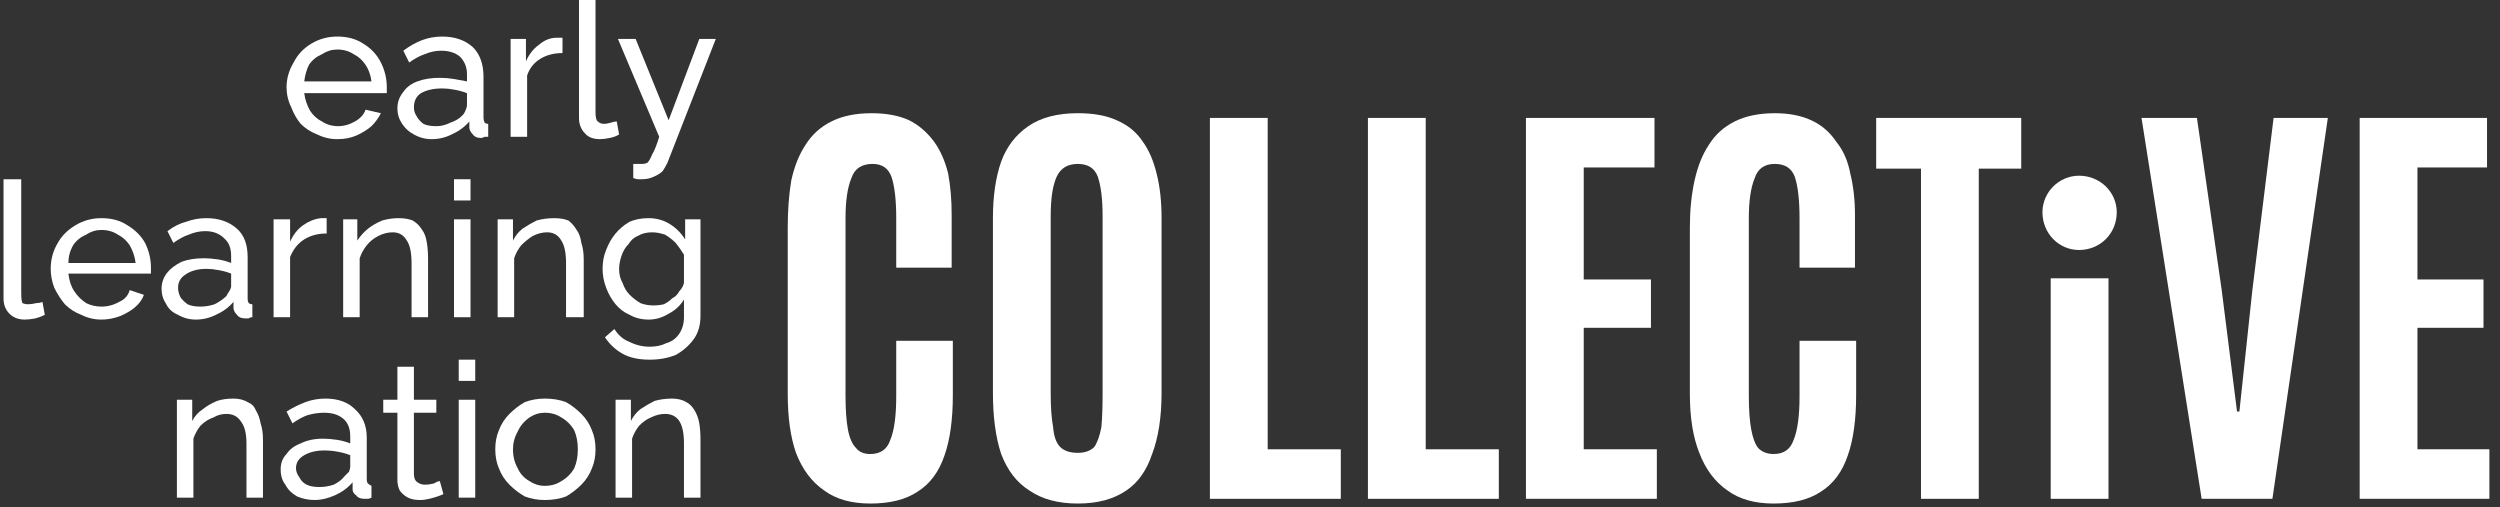 <?xml version="1.0" encoding="UTF-8"?> <svg xmlns="http://www.w3.org/2000/svg" version="1.2" viewBox="0 0 212 43" width="212" height="43"><rect x="0" y="0" width="212" height="43" fill="#333333" stroke="none"/><style>.a{fill:#fff}</style><path class="a" d="m73.8 42.7q-2.4 0-3.9-1.1-1.6-1.1-2.4-3.2-0.7-2-0.7-5v-14.1q0-2.2 0.3-4 0.4-1.8 1.2-3 0.8-1.3 2.2-2 1.4-0.7 3.4-0.7 1.9 0 3.2 0.6 1.2 0.6 2.1 1.8 0.8 1.1 1.2 2.7 0.3 1.6 0.3 3.5v4.5h-4.7v-4.2q0-2.3-0.4-3.5-0.4-1.1-1.6-1.1-1.4 0-1.8 1.2-0.5 1.2-0.5 3.4v15.1q0 1.7 0.2 2.8 0.2 1.1 0.7 1.6 0.4 0.5 1.2 0.5 1.3 0 1.7-1.2 0.5-1.2 0.5-3.7v-4.7h4.8v4.6q0 3.1-0.7 5.1-0.7 2.1-2.3 3.1-1.5 1-4 1z"></path><path fill-rule="evenodd" class="a" d="m91.4 42.7q-2.5 0-4.1-1.1-1.6-1-2.4-3.1-0.7-2.1-0.7-5.2v-14.8q0-2.8 0.7-4.8 0.7-1.9 2.3-3 1.6-1.1 4.2-1.1 2 0 3.3 0.6 1.4 0.6 2.2 1.8 0.8 1.1 1.2 2.8 0.4 1.6 0.4 3.7v14.8q0 3.1-0.8 5.2-0.7 2.1-2.2 3.1-1.6 1.1-4.1 1.1zm0-4.3q0.9 0 1.4-0.5 0.4-0.6 0.6-1.7 0.1-1.1 0.1-2.8v-15.1q0-2.1-0.4-3.3-0.4-1.1-1.7-1.1-1.3 0-1.8 1.1-0.5 1.1-0.5 3.3v15.1q0 1.7 0.2 2.8 0.1 1.2 0.6 1.7 0.5 0.5 1.5 0.5z"></path><path class="a" d="m102.6 42.3v-32.3h4.9v28.1h6.2v4.2z"></path><path class="a" d="m116 42.3v-32.3h4.9v28.1h6.2v4.2z"></path><path class="a" d="m129.4 42.3v-32.3h10.9v4.2h-6v9.5h5.7v4.1h-5.7v10.3h6.2v4.2z"></path><path class="a" d="m150.4 42.7q-2.4 0-3.9-1.1-1.6-1.1-2.4-3.2-0.8-2-0.8-5v-14.1q0-2.2 0.4-4 0.4-1.8 1.2-3 0.8-1.3 2.2-2 1.4-0.7 3.4-0.7 1.8 0 3.1 0.6 1.3 0.6 2.1 1.8 0.9 1.1 1.2 2.7 0.4 1.6 0.4 3.5v4.5h-4.7v-4.2q0-2.3-0.4-3.5-0.4-1.1-1.7-1.1-1.3 0-1.7 1.2-0.5 1.2-0.5 3.4v15.1q0 1.7 0.2 2.8 0.2 1.1 0.6 1.6 0.5 0.5 1.3 0.5 1.3 0 1.7-1.2 0.5-1.2 0.5-3.7v-4.7h4.8v4.6q0 3.1-0.7 5.1-0.7 2.1-2.3 3.1-1.5 1-4 1z"></path><path class="a" d="m162.9 42.3v-28h-3.8v-4.3h12.3v4.3h-3.6v28z"></path><path class="a" d="m186.7 42.3l-5.1-32.3h4.7l2.1 14.6 1.3 10.3h0.2l1.1-10.3 1.8-14.6h4.6l-4.7 32.3z"></path><path class="a" d="m200.1 42.3v-32.3h10.8v4.2h-5.9v9.5h5.6v4.1h-5.6v10.3h6.1v4.2z"></path><path fill-rule="evenodd" class="a" d="m28.6 11.8q-0.9 0-1.7-0.4-0.8-0.3-1.4-0.9-0.5-0.6-0.8-1.4-0.4-0.8-0.4-1.7 0-1.1 0.6-2.1 0.5-1 1.5-1.6 1-0.6 2.2-0.6 1.3 0 2.2 0.6 1 0.6 1.5 1.6 0.5 1 0.5 2.1 0 0.1 0 0.3 0 0.1 0 0.2h-7q0.1 0.8 0.5 1.5 0.4 0.6 1 0.9 0.6 0.4 1.4 0.4 0.7 0 1.4-0.4 0.7-0.4 0.9-1l1.3 0.3q-0.3 0.6-0.8 1.1-0.6 0.5-1.3 0.8-0.7 0.3-1.6 0.3zm-2.8-4.9h5.7q-0.1-0.8-0.5-1.4-0.4-0.6-1-0.9-0.6-0.4-1.4-0.4-0.7 0-1.3 0.4-0.7 0.3-1.1 0.9-0.3 0.6-0.4 1.4z"></path><path fill-rule="evenodd" class="a" d="m33.7 9.2q0-0.8 0.5-1.4 0.4-0.6 1.2-0.9 0.8-0.3 1.9-0.3 0.6 0 1.2 0.1 0.6 0.1 1.1 0.2v-0.6q0-0.9-0.6-1.5-0.6-0.5-1.6-0.5-0.7 0-1.4 0.3-0.6 0.2-1.3 0.7l-0.5-1q0.8-0.6 1.6-0.9 0.8-0.3 1.7-0.3 1.6 0 2.6 0.9 0.9 0.9 0.9 2.5v3.5q0 0.2 0.1 0.4 0.1 0.1 0.3 0.1v1.1q-0.2 0-0.3 0-0.2 0.1-0.3 0.1-0.5 0-0.7-0.3-0.3-0.3-0.3-0.6v-0.5q-0.6 0.7-1.5 1.1-0.8 0.4-1.7 0.4-0.8 0-1.5-0.4-0.6-0.3-1-0.9-0.4-0.6-0.4-1.3zm5.5 0.6q0.2-0.2 0.3-0.5 0.1-0.2 0.1-0.4v-1q-0.5-0.2-1.1-0.3-0.5-0.1-1-0.1-1.1 0-1.8 0.4-0.6 0.4-0.6 1.2 0 0.4 0.2 0.7 0.2 0.4 0.6 0.7 0.4 0.2 1.1 0.2 0.6 0 1.2-0.3 0.6-0.2 1-0.6z"></path><path class="a" d="m47.7 4.5q-1.1 0-1.9 0.5-0.8 0.5-1.1 1.4v5.2h-1.4v-8.3h1.3v1.9q0.4-0.9 1.1-1.4 0.7-0.6 1.5-0.6 0.2 0 0.3 0 0.1 0 0.2 0z"></path><path class="a" d="m49.1-0.1h1.4v9.6q0 0.7 0.2 0.8 0.2 0.2 0.5 0.2 0.3 0 0.6-0.1 0.3-0.1 0.5-0.1l0.2 1.1q-0.3 0.2-0.8 0.3-0.5 0.1-0.8 0.1-0.9 0-1.3-0.5-0.5-0.5-0.5-1.3z"></path><path class="a" d="m53.7 13.9q0.2 0 0.4 0 0.3 0 0.4 0 0.2 0 0.4-0.1 0.2-0.2 0.4-0.7 0.3-0.5 0.6-1.5l-3.5-8.3h1.5l2.8 6.9 2.6-6.9h1.4l-4.1 10.5q-0.2 0.4-0.4 0.7-0.3 0.3-0.8 0.5-0.4 0.2-1 0.2-0.1 0-0.3 0-0.1 0-0.4-0.1z"></path><path class="a" d="m0.3 15.2h1.5v9.6q0 0.7 0.1 0.9 0.2 0.1 0.5 0.1 0.3 0 0.7-0.1 0.3 0 0.5-0.1l0.2 1.1q-0.4 0.2-0.8 0.3-0.5 0.1-0.9 0.1-0.8 0-1.3-0.5-0.5-0.5-0.5-1.3z"></path><path fill-rule="evenodd" class="a" d="m8.6 27.1q-0.9 0-1.7-0.4-0.8-0.3-1.4-0.9-0.5-0.6-0.9-1.4-0.3-0.8-0.3-1.6 0-1.2 0.6-2.2 0.5-0.9 1.5-1.5 1-0.6 2.2-0.6 1.3 0 2.2 0.6 1 0.6 1.5 1.5 0.5 1 0.5 2.1 0 0.2 0 0.3 0 0.2 0 0.2h-7q0.1 0.9 0.5 1.5 0.4 0.6 1 1 0.6 0.3 1.3 0.3 0.8 0 1.5-0.4 0.7-0.3 0.9-1l1.2 0.4q-0.2 0.6-0.8 1.1-0.5 0.4-1.2 0.7-0.8 0.3-1.6 0.3zm-2.8-4.8h5.7q-0.1-0.8-0.5-1.5-0.4-0.6-1-0.9-0.6-0.4-1.4-0.4-0.7 0-1.3 0.4-0.7 0.3-1.1 0.9-0.4 0.7-0.4 1.5z"></path><path fill-rule="evenodd" class="a" d="m13.7 24.5q0-0.8 0.5-1.4 0.4-0.5 1.2-0.9 0.8-0.3 1.9-0.3 0.5 0 1.2 0.1 0.6 0.1 1.1 0.3v-0.6q0-1-0.6-1.5-0.6-0.6-1.6-0.6-0.7 0-1.4 0.3-0.6 0.2-1.3 0.7l-0.5-1q0.8-0.6 1.6-0.8 0.8-0.3 1.7-0.3 1.6 0 2.6 0.9 0.9 0.8 0.9 2.4v3.5q0 0.3 0.1 0.4 0.1 0.1 0.3 0.1v1.1q-0.2 0-0.3 0.1-0.2 0-0.3 0-0.5 0-0.7-0.3-0.3-0.3-0.3-0.6v-0.5q-0.6 0.7-1.5 1.1-0.8 0.4-1.7 0.4-0.8 0-1.5-0.4-0.7-0.3-1-0.9-0.4-0.6-0.4-1.3zm5.5 0.6q0.1-0.2 0.3-0.5 0.1-0.2 0.1-0.3v-1.1q-0.5-0.2-1.1-0.3-0.5-0.1-1-0.1-1.1 0-1.8 0.5-0.6 0.4-0.6 1.1 0 0.4 0.2 0.8 0.2 0.3 0.6 0.6 0.4 0.2 1.1 0.2 0.6 0 1.2-0.2 0.6-0.3 1-0.7z"></path><path class="a" d="m27.7 19.8q-1.1 0-1.9 0.5-0.8 0.5-1.2 1.5v5.1h-1.4v-8.3h1.4v1.9q0.4-0.9 1.1-1.4 0.7-0.5 1.5-0.6 0.2 0 0.3 0 0.1 0 0.2 0z"></path><path class="a" d="m36.3 26.9h-1.4v-4.6q0-1.3-0.4-1.9-0.4-0.7-1.2-0.7-0.6 0-1.2 0.3-0.6 0.3-1 0.8-0.4 0.5-0.6 1.1v5h-1.4v-8.3h1.2v1.8q0.4-0.6 0.9-1 0.5-0.4 1.2-0.7 0.7-0.2 1.4-0.2 0.7 0 1.2 0.2 0.5 0.3 0.8 0.8 0.3 0.4 0.4 1.1 0.1 0.6 0.1 1.4z"></path><path class="a" d="m38.5 17v-1.8h1.4v1.8zm0 9.9v-8.3h1.4v8.3z"></path><path class="a" d="m49.5 26.9h-1.5v-4.6q0-1.3-0.4-1.9-0.4-0.7-1.2-0.7-0.6 0-1.2 0.3-0.5 0.3-1 0.8-0.4 0.5-0.6 1.1v5h-1.4v-8.3h1.3v1.8q0.3-0.6 0.8-1 0.6-0.4 1.2-0.7 0.7-0.2 1.5-0.2 0.7 0 1.2 0.2 0.4 0.3 0.7 0.8 0.3 0.4 0.4 1.1 0.2 0.6 0.2 1.4z"></path><path fill-rule="evenodd" class="a" d="m55 27.1q-0.9 0-1.6-0.4-0.7-0.3-1.2-0.9-0.5-0.6-0.8-1.4-0.3-0.8-0.3-1.6 0-0.9 0.3-1.6 0.3-0.8 0.8-1.4 0.5-0.6 1.2-1 0.7-0.3 1.6-0.3 1 0 1.8 0.5 0.8 0.5 1.3 1.3v-1.7h1.3v8.2q0 1.2-0.6 2-0.6 0.8-1.5 1.3-1 0.4-2.2 0.4-1.4 0-2.3-0.5-0.9-0.5-1.5-1.4l0.8-0.7q0.5 0.8 1.3 1.1 0.8 0.4 1.7 0.4 0.8 0 1.4-0.3 0.7-0.2 1.1-0.8 0.4-0.6 0.4-1.4v-1.5q-0.5 0.8-1.3 1.2-0.8 0.5-1.7 0.5zm0.4-1.2q0.5 0 0.9-0.1 0.4-0.2 0.7-0.5 0.4-0.2 0.6-0.6 0.3-0.3 0.4-0.7v-2.4q-0.3-0.5-0.7-1-0.4-0.4-0.9-0.7-0.6-0.2-1.1-0.2-0.7 0-1.2 0.3-0.5 0.2-0.8 0.7-0.4 0.4-0.6 1-0.2 0.6-0.2 1.1 0 0.7 0.3 1.2 0.2 0.6 0.6 1 0.4 0.4 0.9 0.7 0.5 0.2 1.1 0.2z"></path><path class="a" d="m22.3 42.2h-1.4v-4.6q0-1.3-0.5-1.9-0.4-0.6-1.2-0.6-0.6 0-1.1 0.3-0.6 0.2-1.1 0.7-0.4 0.5-0.6 1.1v5h-1.4v-8.3h1.3v1.8q0.3-0.6 0.9-1 0.5-0.4 1.2-0.7 0.6-0.2 1.4-0.2 0.7 0 1.2 0.3 0.5 0.2 0.7 0.7 0.3 0.5 0.4 1.1 0.2 0.6 0.2 1.4z"></path><path fill-rule="evenodd" class="a" d="m23.8 39.8q0-0.8 0.5-1.3 0.4-0.6 1.2-0.9 0.8-0.4 1.9-0.4 0.5 0 1.2 0.1 0.6 0.1 1.1 0.3v-0.6q0-1-0.6-1.5-0.6-0.5-1.6-0.5-0.7 0-1.4 0.2-0.6 0.2-1.3 0.7l-0.5-1q0.8-0.5 1.6-0.8 0.8-0.3 1.7-0.3 1.6 0 2.5 0.9 1 0.9 1 2.4v3.5q0 0.3 0.1 0.4 0.1 0.1 0.3 0.2v1q-0.2 0.1-0.3 0.1-0.2 0-0.3 0-0.5 0-0.7-0.3-0.3-0.2-0.3-0.5v-0.6q-0.6 0.7-1.5 1.1-0.9 0.4-1.7 0.4-0.8 0-1.5-0.3-0.7-0.4-1-1-0.4-0.5-0.4-1.3zm5.4 0.6q0.2-0.2 0.4-0.4 0.1-0.3 0.1-0.4v-1q-0.5-0.2-1.1-0.3-0.5-0.1-1.1-0.1-1 0-1.7 0.4-0.7 0.4-0.7 1.1 0 0.4 0.3 0.8 0.2 0.4 0.6 0.6 0.4 0.2 1.1 0.2 0.6 0 1.2-0.2 0.6-0.3 0.9-0.7z"></path><path class="a" d="m37.6 41.9q-0.2 0.1-0.5 0.2-0.3 0.1-0.7 0.2-0.4 0.1-0.8 0.1-0.6 0-1-0.2-0.4-0.2-0.7-0.6-0.2-0.4-0.2-0.9v-5.7h-1.2v-1.1h1.2v-2.8h1.4v2.8h1.9v1.1h-1.9v5.2q0 0.5 0.3 0.7 0.3 0.2 0.6 0.2 0.4 0 0.8-0.1 0.3-0.2 0.5-0.2z"></path><path class="a" d="m38.9 32.3v-1.8h1.4v1.8zm0 9.9v-8.3h1.4v8.3z"></path><path fill-rule="evenodd" class="a" d="m46.2 42.4q-0.9 0-1.7-0.3-0.7-0.4-1.3-1-0.6-0.6-0.9-1.4-0.3-0.7-0.3-1.6 0-0.9 0.3-1.6 0.3-0.8 0.9-1.4 0.6-0.6 1.3-1 0.8-0.3 1.7-0.3 1 0 1.8 0.3 0.7 0.4 1.3 1 0.6 0.6 0.9 1.4 0.3 0.7 0.3 1.6 0 0.9-0.3 1.6-0.3 0.8-0.9 1.4-0.6 0.6-1.3 1-0.8 0.3-1.8 0.3zm-2.7-4.3q0 0.9 0.4 1.6 0.3 0.7 1 1.1 0.6 0.4 1.3 0.4 0.8 0 1.4-0.4 0.7-0.4 1.1-1.1 0.3-0.7 0.3-1.6 0-0.9-0.3-1.6-0.4-0.7-1.1-1.1-0.6-0.4-1.4-0.4-0.7 0-1.3 0.4-0.7 0.5-1 1.2-0.4 0.7-0.4 1.5z"></path><path class="a" d="m59.4 42.2h-1.4v-4.6q0-1.3-0.4-1.9-0.4-0.6-1.2-0.6-0.6 0-1.2 0.3-0.5 0.2-1 0.7-0.4 0.5-0.6 1.1v5h-1.4v-8.3h1.3v1.8q0.3-0.6 0.8-1 0.6-0.4 1.2-0.7 0.7-0.2 1.5-0.2 0.7 0 1.2 0.3 0.4 0.2 0.7 0.7 0.3 0.5 0.4 1.1 0.1 0.6 0.1 1.4z"></path><path class="a" d="m173.9 42.3v-18.7h4.9v18.7z"></path><path class="a" d="m179.5 18c0-1.7-1.4-3.1-3.2-3.1-1.7 0-3.1 1.4-3.1 3.1 0 1.8 1.4 3.2 3.1 3.2 1.8 0 3.2-1.4 3.2-3.2z"></path></svg> 